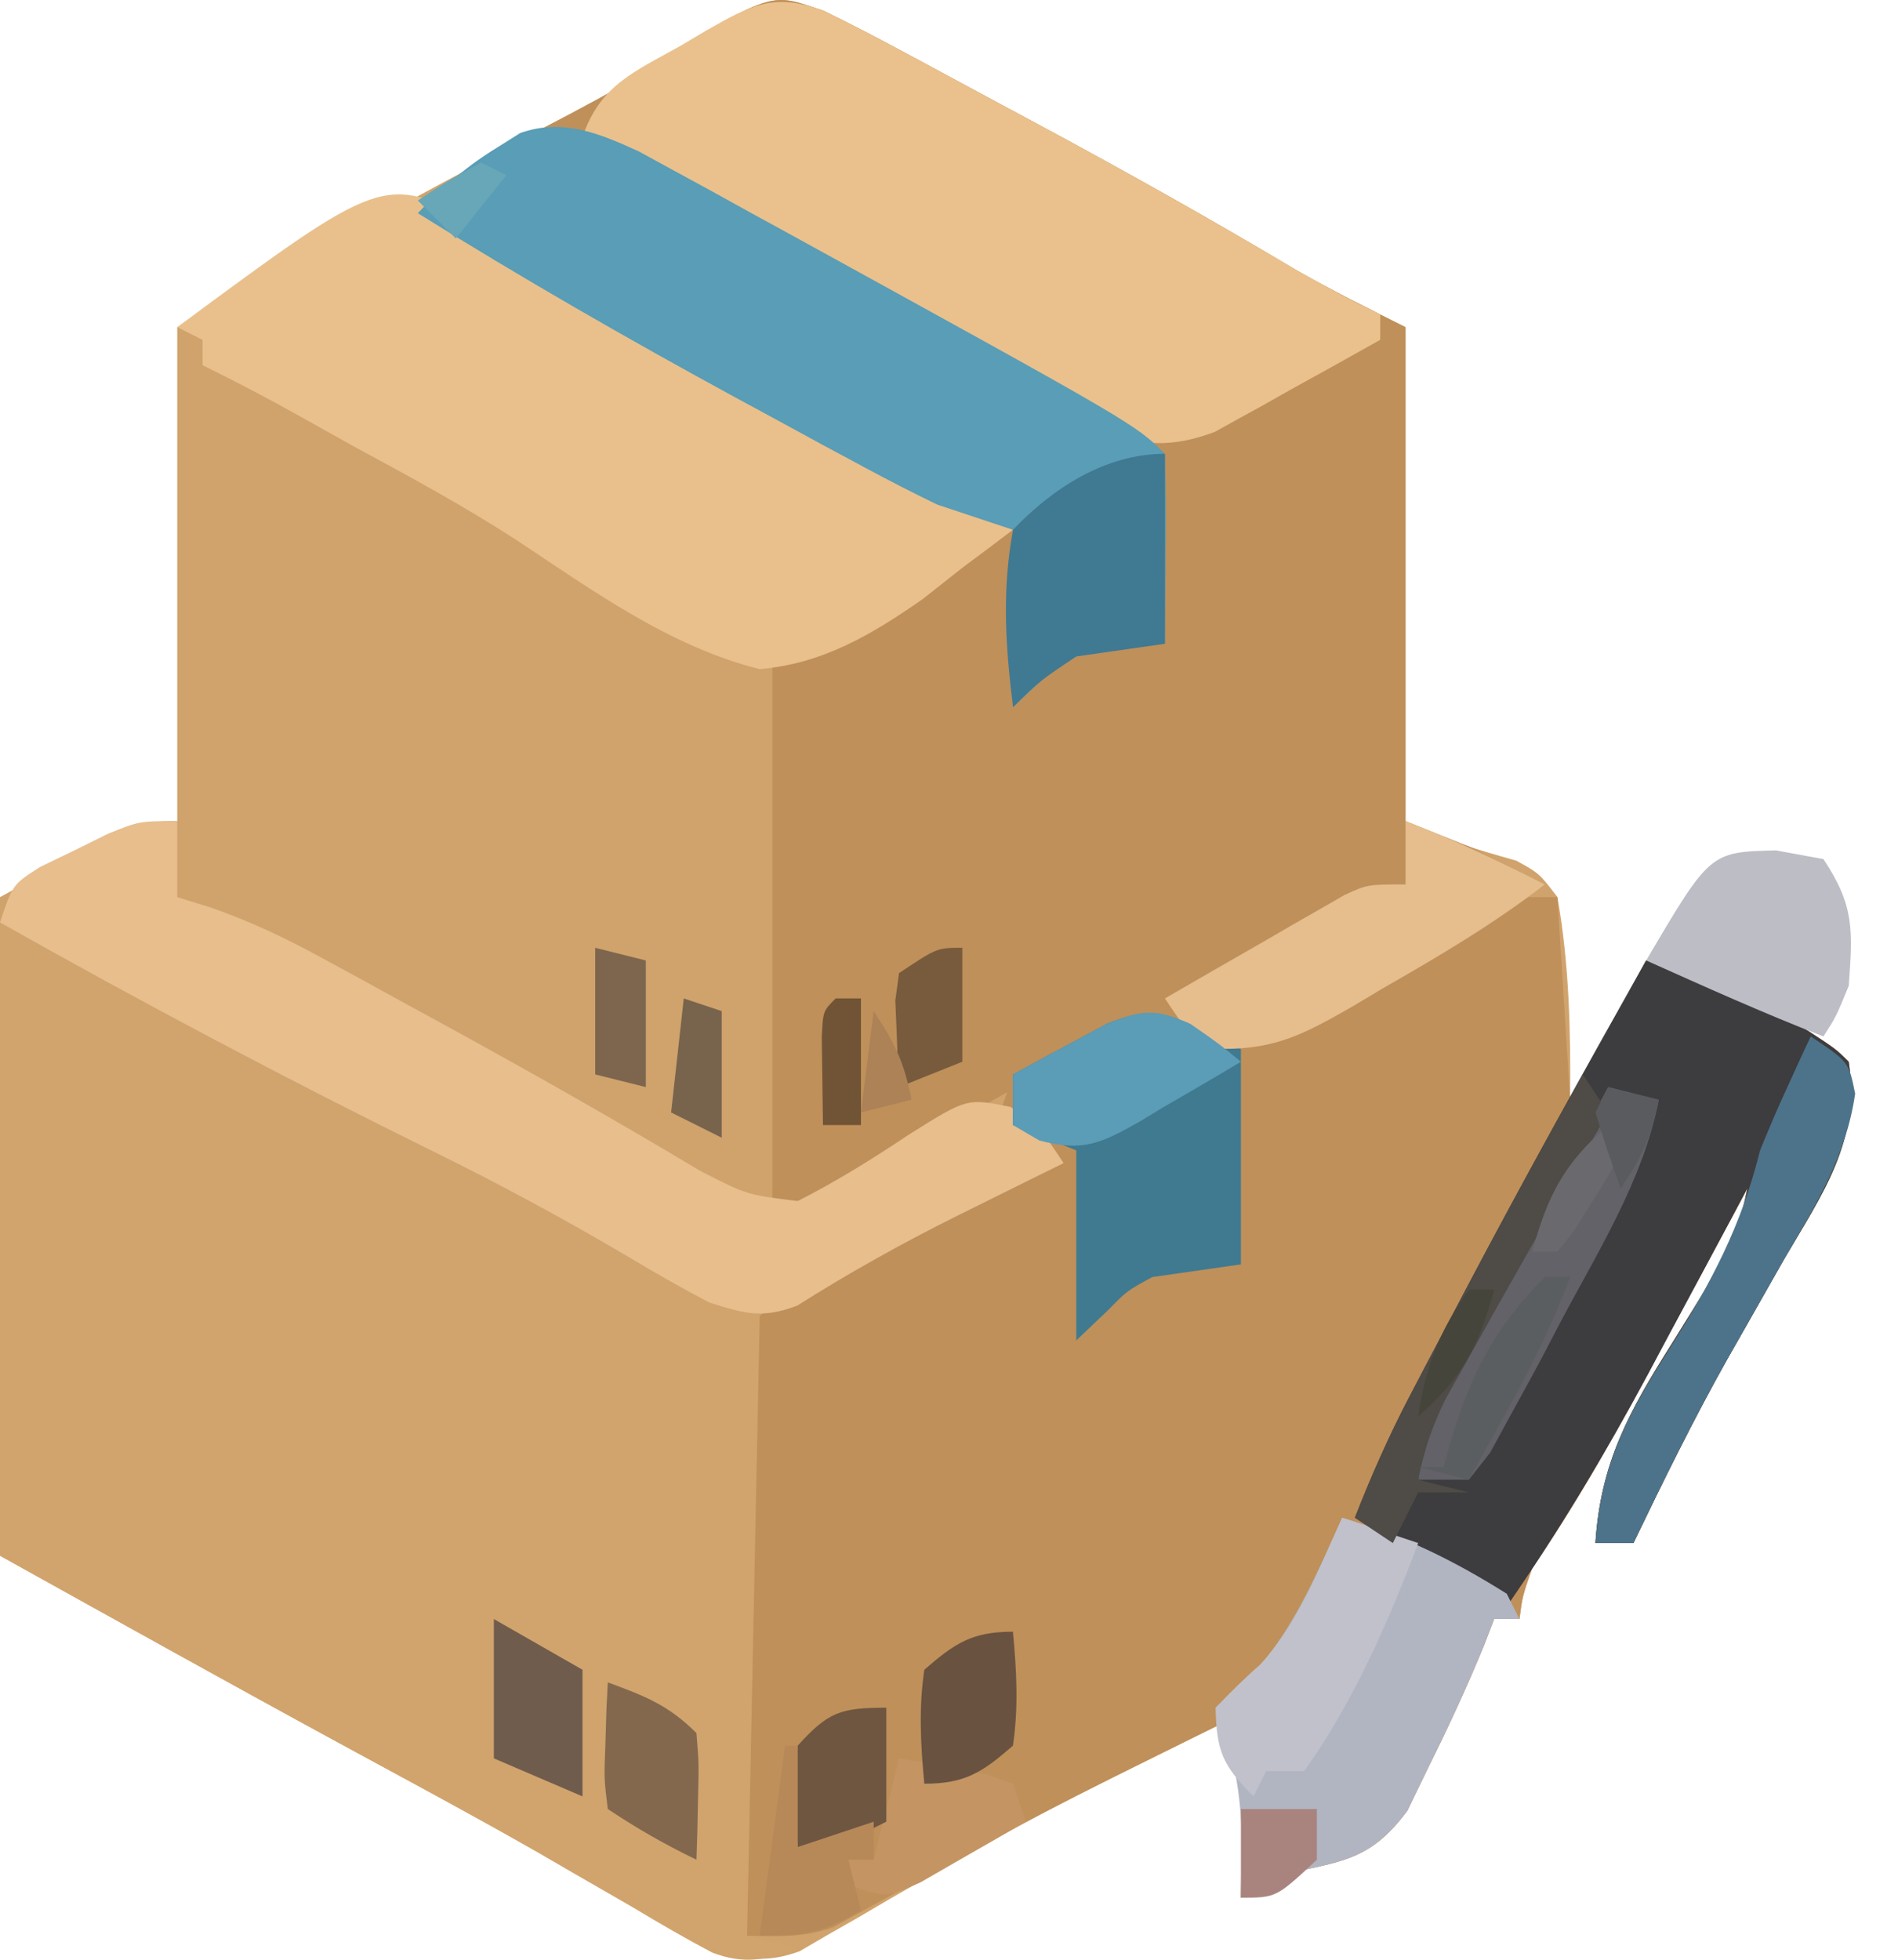 <svg width="31" height="32" viewBox="0 0 31 32" fill="none" xmlns="http://www.w3.org/2000/svg">
<path d="M13.443 0.172C13.868 0.378 14.287 0.596 14.703 0.82C14.885 0.917 14.885 0.917 15.071 1.017C15.329 1.155 15.586 1.294 15.843 1.433C16.227 1.641 16.612 1.848 16.998 2.054C18.401 2.809 19.787 3.586 21.157 4.402C21.744 4.738 22.351 5.039 22.956 5.342C22.956 8.004 22.956 10.665 22.956 13.408C23.938 13.818 23.938 13.818 24.766 14.054C25.139 14.259 25.139 14.259 25.438 14.649C25.632 15.755 25.654 16.836 25.645 17.958C26.055 17.207 26.464 16.456 26.886 15.683C27.808 15.867 28.237 16.032 29.006 16.51C29.186 16.621 29.366 16.732 29.552 16.846C29.988 17.131 29.988 17.131 30.195 17.337C30.395 18.623 29.759 19.502 29.135 20.569C28.926 20.936 28.717 21.304 28.509 21.672C28.408 21.85 28.306 22.028 28.202 22.211C27.655 23.187 27.164 24.189 26.679 25.196C26.474 25.196 26.27 25.196 26.059 25.196C26.142 23.89 26.607 23.047 27.299 21.952C27.49 21.646 27.68 21.339 27.868 21.032C27.995 20.831 27.995 20.831 28.123 20.626C28.34 20.221 28.449 19.854 28.54 19.405C28.463 19.549 28.386 19.693 28.307 19.841C27.954 20.498 27.601 21.154 27.248 21.81C27.127 22.036 27.005 22.262 26.88 22.496C26.302 23.568 25.713 24.604 25.024 25.61C24.865 26.07 24.865 26.07 24.818 26.437C24.681 26.437 24.545 26.437 24.404 26.437C24.349 26.579 24.295 26.721 24.238 26.868C23.96 27.545 23.658 28.199 23.331 28.854C23.16 29.207 23.16 29.207 22.986 29.568C22.42 30.323 22.002 30.385 21.095 30.573C20.815 30.703 20.537 30.837 20.268 30.987C20.27 30.865 20.273 30.742 20.275 30.616C20.277 30.453 20.279 30.289 20.281 30.121C20.283 29.96 20.285 29.799 20.288 29.634C20.267 29.101 20.178 28.611 20.061 28.092C19.595 28.319 19.13 28.547 18.665 28.777C18.447 28.884 18.447 28.884 18.224 28.994C17.351 29.43 16.495 29.886 15.648 30.37C15.372 30.526 15.372 30.526 15.09 30.686C14.729 30.893 14.368 31.102 14.01 31.314C13.843 31.409 13.677 31.504 13.505 31.602C13.285 31.731 13.285 31.731 13.06 31.862C12.485 32.068 12.161 31.988 11.582 31.814C11.091 31.563 10.621 31.305 10.147 31.026C9.852 30.856 9.556 30.686 9.261 30.517C9.102 30.426 8.943 30.335 8.78 30.241C7.695 29.625 6.596 29.036 5.5 28.441C3.659 27.441 1.832 26.421 0 25.403C0 21.854 0 18.305 0 14.649C2.275 13.408 2.275 13.408 2.895 13.408C2.895 10.746 2.895 8.084 2.895 5.342C5.218 4.072 7.541 2.804 9.883 1.57C10.677 1.135 11.438 0.659 12.191 0.158C12.735 -0.089 12.881 -0.016 13.443 0.172Z" fill="#D0A36C"/>
<path d="M24.61 14.649C24.883 14.649 25.156 14.649 25.437 14.649C25.54 16.287 25.54 16.287 25.644 17.958C26.054 17.207 26.463 16.456 26.885 15.683C27.807 15.867 28.236 16.032 29.005 16.51C29.185 16.621 29.365 16.732 29.551 16.846C29.987 17.131 29.987 17.131 30.194 17.337C30.394 18.623 29.758 19.502 29.134 20.569C28.925 20.936 28.716 21.304 28.508 21.672C28.407 21.85 28.305 22.028 28.201 22.211C27.655 23.187 27.163 24.189 26.678 25.196C26.473 25.196 26.269 25.196 26.058 25.196C26.14 23.89 26.607 23.047 27.299 21.952C27.489 21.646 27.679 21.339 27.867 21.032C27.952 20.898 28.036 20.764 28.123 20.627C28.339 20.221 28.448 19.854 28.54 19.405C28.462 19.549 28.385 19.693 28.306 19.841C27.953 20.498 27.6 21.154 27.247 21.81C27.126 22.036 27.004 22.262 26.879 22.496C26.301 23.569 25.712 24.604 25.024 25.61C24.864 26.07 24.864 26.07 24.817 26.437C24.68 26.437 24.544 26.437 24.403 26.437C24.321 26.65 24.321 26.65 24.238 26.868C23.959 27.545 23.657 28.199 23.33 28.854C23.16 29.207 23.16 29.207 22.985 29.568C22.419 30.323 22.002 30.385 21.094 30.573C20.814 30.703 20.536 30.837 20.267 30.987C20.269 30.865 20.272 30.742 20.274 30.616C20.276 30.453 20.278 30.29 20.28 30.121C20.282 29.96 20.285 29.8 20.287 29.634C20.266 29.101 20.177 28.612 20.06 28.092C19.581 28.328 19.103 28.565 18.625 28.803C18.478 28.876 18.331 28.948 18.18 29.024C17.373 29.426 16.575 29.838 15.785 30.271C15.629 30.356 15.472 30.441 15.311 30.528C15.009 30.694 14.709 30.861 14.409 31.029C14.27 31.105 14.132 31.181 13.989 31.259C13.868 31.326 13.747 31.393 13.623 31.463C13.136 31.645 12.718 31.617 12.201 31.608C12.159 30.213 12.13 28.818 12.11 27.423C12.102 26.949 12.091 26.474 12.076 26C12.056 25.317 12.047 24.636 12.04 23.953C12.031 23.741 12.023 23.529 12.014 23.311C12.013 22.723 12.029 22.244 12.201 21.68C12.695 21.188 13.222 20.924 13.856 20.646C14.044 20.531 14.232 20.415 14.426 20.296C15.324 19.754 16.217 19.234 17.165 18.785C16.892 18.58 16.619 18.376 16.337 18.165C16.544 17.544 16.544 17.544 16.988 17.25C17.17 17.16 17.352 17.069 17.54 16.976C17.72 16.883 17.901 16.79 18.087 16.694C18.682 16.486 18.857 16.517 19.44 16.717C20.074 16.923 20.496 16.996 21.125 16.75C21.63 16.488 22.118 16.207 22.607 15.915C22.862 15.769 22.862 15.769 23.122 15.619C23.911 15.196 23.911 15.196 24.61 14.649Z" fill="#BF905A"/>
<path d="M13.442 0.172C13.867 0.378 14.287 0.596 14.703 0.82C14.824 0.885 14.945 0.95 15.071 1.017C15.328 1.155 15.585 1.294 15.842 1.433C16.227 1.641 16.612 1.848 16.997 2.054C18.401 2.809 19.787 3.586 21.156 4.402C21.744 4.738 22.35 5.039 22.956 5.342C22.956 8.004 22.956 10.665 22.956 13.408C23.297 13.544 23.638 13.681 23.99 13.822C24.405 14.025 24.819 14.231 25.231 14.442C24.386 15.093 23.493 15.619 22.568 16.148C22.404 16.246 22.241 16.343 22.073 16.444C20.853 17.138 20.853 17.138 19.994 17.101C19.673 16.998 19.353 16.889 19.041 16.761C18.314 16.686 17.751 17.105 17.139 17.454C16.933 17.567 16.933 17.567 16.723 17.682C15.75 18.221 14.799 18.793 13.866 19.399C13.442 19.612 13.442 19.612 12.615 19.612C12.615 16.678 12.615 13.743 12.615 10.719C13.775 10.105 14.935 9.491 16.131 8.858C15.471 8.363 14.879 7.991 14.156 7.609C13.931 7.49 13.707 7.37 13.476 7.248C13.12 7.059 13.12 7.059 12.757 6.867C10.743 5.794 8.761 4.689 6.824 3.481C7.39 2.806 8.136 2.465 8.905 2.072C10.039 1.485 11.127 0.866 12.191 0.158C12.734 -0.089 12.88 -0.016 13.442 0.172Z" fill="#BF905A"/>
<path d="M0 15.062C0.95 15.379 1.577 15.642 2.404 16.148C3.413 16.75 4.433 17.29 5.487 17.807C6.392 18.258 7.287 18.727 8.182 19.199C8.341 19.282 8.499 19.366 8.663 19.451C9.918 20.114 11.162 20.794 12.409 21.474C12.341 24.818 12.272 28.162 12.202 31.608C12.475 31.676 12.748 31.744 13.029 31.814C12.521 32.008 12.151 32.08 11.634 31.884C11.198 31.654 10.776 31.409 10.354 31.155C10.02 30.962 9.687 30.77 9.353 30.578C9.177 30.475 9.001 30.373 8.82 30.268C7.889 29.733 6.943 29.224 5.998 28.712C3.99 27.623 1.996 26.512 0 25.403C0 21.991 0 18.578 0 15.062Z" fill="#D1A46D"/>
<path d="M7.799 3.615C8.32 3.937 8.819 4.279 9.312 4.642C10.031 5.148 10.809 5.546 11.581 5.963C11.893 6.136 12.205 6.31 12.516 6.484C13.849 7.225 15.196 7.939 16.544 8.651C16.27 8.86 15.993 9.066 15.717 9.272C15.504 9.44 15.291 9.608 15.072 9.781C14.238 10.363 13.438 10.838 12.408 10.926C10.94 10.56 9.672 9.636 8.424 8.811C7.563 8.253 6.665 7.769 5.764 7.281C5.466 7.115 5.168 6.949 4.871 6.782C4.356 6.494 3.837 6.223 3.308 5.963C3.308 5.826 3.308 5.69 3.308 5.549C3.172 5.481 3.035 5.412 2.895 5.342C6.253 2.861 6.253 2.861 7.799 3.615Z" fill="#E9C08C"/>
<path d="M13.443 0.172C13.868 0.378 14.287 0.596 14.703 0.82C14.825 0.885 14.946 0.95 15.072 1.017C15.329 1.155 15.586 1.294 15.843 1.433C16.228 1.641 16.613 1.848 16.998 2.054C18.415 2.816 19.814 3.601 21.198 4.422C21.64 4.678 22.083 4.913 22.543 5.135C22.543 5.272 22.543 5.408 22.543 5.549C22.049 5.827 21.553 6.103 21.056 6.376C20.917 6.455 20.778 6.534 20.634 6.615C20.429 6.727 20.429 6.727 20.22 6.842C20.096 6.911 19.971 6.98 19.843 7.052C19.166 7.307 18.629 7.298 17.963 7.015C17.815 6.927 17.668 6.839 17.516 6.748C17.346 6.648 17.177 6.549 17.002 6.447C16.821 6.338 16.641 6.23 16.455 6.118C16.069 5.891 15.683 5.665 15.296 5.439C15.096 5.321 14.895 5.204 14.689 5.083C13.642 4.478 12.58 3.902 11.517 3.326C11.317 3.217 11.117 3.109 10.911 2.997C10.446 2.744 9.98 2.492 9.514 2.24C9.799 1.383 10.381 1.162 11.129 0.74C11.26 0.663 11.39 0.585 11.524 0.505C12.268 0.08 12.637 -0.123 13.443 0.172Z" fill="#EAC18C"/>
<path d="M26.886 15.683C27.718 15.803 28.294 16.067 29.006 16.51C29.276 16.677 29.276 16.677 29.552 16.846C29.988 17.131 29.988 17.131 30.195 17.337C30.395 18.623 29.759 19.502 29.135 20.569C28.926 20.936 28.717 21.304 28.509 21.672C28.407 21.85 28.306 22.028 28.202 22.211C27.655 23.187 27.164 24.189 26.679 25.196C26.474 25.196 26.269 25.196 26.058 25.196C26.141 23.89 26.607 23.047 27.299 21.952C27.49 21.646 27.679 21.339 27.868 21.032C27.952 20.898 28.037 20.764 28.123 20.627C28.34 20.221 28.448 19.854 28.54 19.405C28.428 19.616 28.428 19.616 28.313 19.832C27.968 20.479 27.62 21.125 27.273 21.771C27.156 21.992 27.038 22.213 26.916 22.441C26.209 23.755 25.46 25.003 24.611 26.23C23.792 25.753 22.973 25.275 22.129 24.783C22.403 24.097 22.669 23.476 23.008 22.828C23.144 22.568 23.144 22.568 23.283 22.302C23.38 22.118 23.477 21.934 23.577 21.745C23.676 21.555 23.776 21.366 23.879 21.17C24.852 19.325 25.862 17.501 26.886 15.683Z" fill="#3D3C3F"/>
<path d="M10.437 2.474C10.615 2.571 10.792 2.668 10.975 2.768C11.176 2.877 11.377 2.986 11.583 3.099C11.796 3.216 12.008 3.334 12.227 3.455C12.446 3.575 12.664 3.694 12.889 3.817C18.542 6.926 18.542 6.926 19.026 7.41C19.041 7.934 19.045 8.451 19.039 8.974C19.038 9.121 19.037 9.268 19.036 9.42C19.034 9.784 19.03 10.148 19.026 10.512C18.809 10.53 18.591 10.547 18.367 10.564C17.467 10.678 17.467 10.678 16.544 11.547C16.544 10.591 16.544 9.636 16.544 8.651C16.135 8.515 15.726 8.378 15.304 8.238C14.903 8.044 14.507 7.84 14.115 7.629C13.892 7.509 13.669 7.389 13.439 7.266C13.089 7.075 13.089 7.075 12.731 6.88C12.492 6.751 12.253 6.622 12.007 6.488C10.25 5.532 8.521 4.539 6.824 3.481C7.234 3.049 7.634 2.704 8.143 2.395C8.259 2.321 8.376 2.248 8.497 2.172C9.193 1.928 9.786 2.176 10.437 2.474Z" fill="#599DB6"/>
<path d="M2.895 13.408C2.895 13.817 2.895 14.227 2.895 14.649C3.168 14.733 3.168 14.733 3.447 14.82C4.088 15.046 4.646 15.307 5.241 15.633C5.549 15.8 5.549 15.8 5.864 15.971C6.078 16.089 6.293 16.207 6.515 16.329C6.735 16.45 6.956 16.57 7.184 16.694C8.616 17.477 10.035 18.279 11.435 19.118C12.196 19.509 12.196 19.509 13.029 19.612C13.674 19.284 14.255 18.92 14.855 18.52C15.793 17.931 15.793 17.931 16.506 18.075C16.959 18.371 16.959 18.371 17.372 18.992C17.185 19.084 16.998 19.177 16.805 19.272C16.55 19.398 16.296 19.525 16.041 19.651C15.909 19.716 15.777 19.782 15.641 19.849C14.741 20.297 13.873 20.78 13.022 21.319C12.452 21.536 12.161 21.452 11.582 21.267C11.139 21.035 10.704 20.787 10.276 20.53C9.226 19.911 8.165 19.336 7.07 18.798C4.679 17.62 2.323 16.372 0 15.062C0.207 14.442 0.207 14.442 0.658 14.155C0.842 14.066 1.026 13.978 1.215 13.886C1.398 13.796 1.581 13.705 1.769 13.612C2.275 13.408 2.275 13.408 2.895 13.408Z" fill="#E7BE8C"/>
<path d="M21.922 24.783C22.922 25.075 23.732 25.473 24.61 26.024C24.678 26.16 24.747 26.297 24.817 26.437C24.681 26.437 24.544 26.437 24.403 26.437C24.349 26.579 24.294 26.721 24.238 26.868C23.96 27.545 23.657 28.199 23.331 28.854C23.217 29.09 23.103 29.325 22.986 29.568C22.42 30.323 22.002 30.385 21.094 30.573C20.814 30.703 20.536 30.837 20.267 30.987C20.274 30.807 20.274 30.807 20.282 30.624C20.305 29.619 20.241 28.83 19.854 27.885C20.003 27.757 20.152 27.629 20.306 27.497C21.078 26.736 21.477 25.757 21.922 24.783Z" fill="#B1B5C2"/>
<path d="M19.44 16.717C19.713 16.853 19.986 16.99 20.268 17.131C20.268 18.291 20.268 19.451 20.268 20.646C19.79 20.715 19.312 20.783 18.82 20.853C18.406 21.079 18.406 21.079 18.109 21.383C17.934 21.549 17.759 21.716 17.579 21.887C17.579 20.863 17.579 19.84 17.579 18.785C17.067 18.58 17.067 18.58 16.545 18.371C16.545 18.098 16.545 17.825 16.545 17.544C16.871 17.364 17.199 17.189 17.527 17.014C17.71 16.916 17.892 16.817 18.08 16.716C18.674 16.486 18.861 16.483 19.44 16.717Z" fill="#407A90"/>
<path d="M22.957 13.408C23.741 13.708 24.485 14.06 25.232 14.442C24.387 15.093 23.494 15.619 22.569 16.148C22.406 16.246 22.242 16.343 22.074 16.444C21.32 16.873 20.85 17.131 19.969 17.127C19.441 16.924 19.441 16.924 19.027 16.303C19.565 15.991 20.104 15.681 20.643 15.373C20.796 15.284 20.948 15.195 21.106 15.104C21.253 15.02 21.4 14.936 21.552 14.849C21.687 14.771 21.823 14.693 21.962 14.613C22.336 14.442 22.336 14.442 22.957 14.442C22.957 14.101 22.957 13.759 22.957 13.408Z" fill="#E6BE8D"/>
<path d="M29.574 16.924C30.195 17.337 30.195 17.337 30.3 17.859C30.148 18.899 29.661 19.67 29.135 20.569C28.926 20.936 28.717 21.304 28.509 21.672C28.408 21.85 28.306 22.028 28.202 22.211C27.655 23.187 27.164 24.189 26.679 25.196C26.474 25.196 26.27 25.196 26.059 25.196C26.142 23.9 26.595 23.075 27.287 21.991C27.957 20.931 28.441 20.016 28.747 18.785C28.886 18.442 29.031 18.1 29.187 17.764C29.296 17.524 29.296 17.524 29.408 17.28C29.463 17.163 29.518 17.045 29.574 16.924Z" fill="#4D738A"/>
<path d="M26.266 17.751C26.539 17.819 26.812 17.887 27.093 17.958C26.84 19.286 26.062 20.492 25.439 21.68C25.374 21.805 25.309 21.929 25.243 22.058C25.058 22.408 24.867 22.755 24.676 23.102C24.565 23.306 24.453 23.511 24.338 23.721C24.224 23.867 24.109 24.012 23.991 24.162C23.718 24.162 23.445 24.162 23.164 24.162C23.272 23.125 23.6 22.43 24.134 21.538C24.283 21.285 24.433 21.032 24.582 20.778C24.656 20.653 24.731 20.527 24.808 20.398C25.317 19.529 25.788 18.638 26.266 17.751Z" fill="#626268"/>
<path d="M19.027 7.41C19.027 8.434 19.027 9.458 19.027 10.512C18.55 10.581 18.072 10.649 17.58 10.719C16.983 11.117 16.983 11.117 16.546 11.547C16.423 10.555 16.362 9.638 16.546 8.651C17.195 7.969 18.057 7.41 19.027 7.41Z" fill="#407992"/>
<path d="M29.007 13.886C29.39 13.957 29.39 13.957 29.782 14.028C30.292 14.794 30.259 15.191 30.196 16.096C29.989 16.601 29.989 16.601 29.782 16.924C28.802 16.544 27.846 16.113 26.887 15.683C27.93 13.912 27.93 13.912 29.007 13.886Z" fill="#BCBDC5"/>
<path d="M21.922 24.783C22.331 24.919 22.741 25.056 23.163 25.196C22.686 26.466 22.094 27.815 21.301 28.919C21.096 28.919 20.892 28.919 20.681 28.919C20.613 29.055 20.544 29.192 20.474 29.333C19.968 28.827 19.87 28.598 19.854 27.885C20.088 27.643 20.327 27.403 20.581 27.182C21.207 26.505 21.542 25.614 21.922 24.783Z" fill="#C1C1CB"/>
<path d="M19.44 16.717C19.906 17.04 19.906 17.04 20.268 17.337C19.843 17.592 19.417 17.841 18.988 18.087C18.809 18.196 18.809 18.196 18.626 18.307C17.988 18.667 17.695 18.816 16.974 18.622C16.832 18.539 16.691 18.457 16.545 18.371C16.545 18.098 16.545 17.825 16.545 17.544C16.871 17.364 17.199 17.189 17.527 17.014C17.71 16.916 17.892 16.817 18.08 16.716C18.675 16.486 18.865 16.465 19.44 16.717Z" fill="#5B9CB7"/>
<path d="M25.852 17.544C25.988 17.749 26.125 17.954 26.265 18.165C26.16 18.347 26.055 18.53 25.947 18.718C25.258 19.917 24.572 21.118 23.9 22.327C23.802 22.502 23.704 22.678 23.603 22.858C23.389 23.296 23.259 23.686 23.163 24.162C23.436 24.23 23.709 24.299 23.99 24.369C23.717 24.369 23.444 24.369 23.163 24.369C23.026 24.642 22.89 24.915 22.749 25.196C22.545 25.06 22.34 24.923 22.129 24.783C22.397 24.086 22.697 23.424 23.044 22.763C23.189 22.487 23.189 22.487 23.337 22.205C23.437 22.015 23.538 21.825 23.641 21.629C23.788 21.348 23.788 21.348 23.938 21.062C24.56 19.88 25.197 18.709 25.852 17.544Z" fill="#4F4B46"/>
<path d="M9.927 27.471C10.53 27.693 10.915 27.839 11.375 28.299C11.415 28.791 11.415 28.791 11.401 29.358C11.397 29.547 11.393 29.735 11.389 29.929C11.384 30.073 11.38 30.218 11.375 30.367C10.859 30.118 10.407 29.859 9.927 29.539C9.866 29.047 9.866 29.047 9.888 28.48C9.894 28.291 9.899 28.103 9.905 27.909C9.912 27.765 9.92 27.62 9.927 27.471Z" fill="#83684E"/>
<path d="M14.685 28.712C14.991 28.765 15.297 28.822 15.602 28.88C15.858 28.927 15.858 28.927 16.119 28.975C16.26 29.025 16.401 29.074 16.546 29.126C16.614 29.331 16.683 29.535 16.753 29.746C16.388 29.96 16.021 30.17 15.654 30.38C15.45 30.497 15.246 30.615 15.036 30.736C14.478 30.987 14.478 30.987 13.857 30.78C13.857 30.644 13.857 30.507 13.857 30.367C13.994 30.367 14.13 30.367 14.271 30.367C14.316 30.188 14.316 30.188 14.361 30.005C14.469 29.574 14.577 29.143 14.685 28.712Z" fill="#C49563"/>
<path d="M8.066 26.437C8.783 26.847 8.783 26.847 9.514 27.265C9.514 27.947 9.514 28.629 9.514 29.333C9.036 29.128 8.559 28.923 8.066 28.712C8.066 27.961 8.066 27.211 8.066 26.437Z" fill="#705C4C"/>
<path d="M16.544 26.644C16.604 27.275 16.637 27.877 16.544 28.505C16.044 28.94 15.762 29.126 15.097 29.126C15.037 28.495 15.004 27.893 15.097 27.265C15.598 26.829 15.879 26.644 16.544 26.644Z" fill="#695240"/>
<path d="M14.476 27.885C14.476 28.499 14.476 29.113 14.476 29.746C13.649 30.16 13.649 30.16 13.028 30.16C12.957 29.065 12.957 29.065 13.028 28.505C13.529 27.953 13.727 27.885 14.476 27.885Z" fill="#6E5641"/>
<path d="M12.822 28.505C12.89 28.505 12.958 28.505 13.029 28.505C13.029 29.051 13.029 29.597 13.029 30.16C13.438 30.023 13.848 29.887 14.27 29.746C14.27 29.951 14.27 30.156 14.27 30.367C14.133 30.367 13.996 30.367 13.856 30.367C13.924 30.64 13.992 30.913 14.063 31.194C13.424 31.559 13.187 31.608 12.408 31.608C12.545 30.584 12.681 29.56 12.822 28.505Z" fill="#B78958"/>
<path d="M25.232 20.853C25.369 20.853 25.505 20.853 25.646 20.853C25.351 21.637 24.992 22.357 24.586 23.089C24.474 23.291 24.363 23.493 24.248 23.701C24.163 23.853 24.079 24.005 23.991 24.162C23.718 24.094 23.445 24.026 23.164 23.955C23.301 23.955 23.437 23.955 23.578 23.955C23.61 23.835 23.643 23.715 23.677 23.592C24.017 22.455 24.39 21.696 25.232 20.853Z" fill="#5B5E61"/>
<path d="M15.718 15.476C15.718 16.09 15.718 16.704 15.718 17.337C15.377 17.474 15.035 17.61 14.684 17.751C14.667 17.45 14.655 17.148 14.645 16.846C14.638 16.678 14.63 16.51 14.623 16.337C14.643 16.189 14.663 16.042 14.684 15.89C15.304 15.476 15.304 15.476 15.718 15.476Z" fill="#785B3D"/>
<path d="M9.721 15.476C9.994 15.544 10.267 15.613 10.548 15.683C10.548 16.365 10.548 17.048 10.548 17.751C10.275 17.683 10.002 17.614 9.721 17.544C9.721 16.862 9.721 16.179 9.721 15.476Z" fill="#7E664E"/>
<path d="M20.268 29.539C20.677 29.539 21.087 29.539 21.509 29.539C21.509 29.812 21.509 30.085 21.509 30.367C20.844 30.987 20.844 30.987 20.268 30.987C20.268 30.509 20.268 30.032 20.268 29.539Z" fill="#A9847F"/>
<path d="M11.168 16.303C11.373 16.372 11.577 16.44 11.788 16.51C11.788 17.193 11.788 17.875 11.788 18.578C11.515 18.442 11.242 18.305 10.961 18.165C11.029 17.55 11.097 16.936 11.168 16.303Z" fill="#78644D"/>
<path d="M13.649 16.303C13.785 16.303 13.922 16.303 14.062 16.303C14.062 16.986 14.062 17.668 14.062 18.371C13.858 18.371 13.653 18.371 13.442 18.371C13.437 18.066 13.432 17.76 13.429 17.454C13.427 17.283 13.424 17.113 13.422 16.938C13.442 16.51 13.442 16.51 13.649 16.303Z" fill="#715436"/>
<path d="M26.266 18.372C26.334 18.508 26.403 18.645 26.473 18.785C26.282 19.187 26.282 19.187 25.995 19.638C25.902 19.788 25.809 19.938 25.713 20.092C25.622 20.207 25.532 20.322 25.439 20.44C25.302 20.44 25.166 20.44 25.025 20.44C25.275 19.523 25.546 18.996 26.266 18.372Z" fill="#6A696D"/>
<path d="M26.265 17.751C26.675 17.853 26.675 17.853 27.093 17.958C26.966 18.57 26.833 18.864 26.472 19.405C26.321 18.997 26.184 18.582 26.059 18.165C26.127 18.028 26.195 17.892 26.265 17.751Z" fill="#595B5E"/>
<path d="M23.991 21.06C24.128 21.06 24.264 21.06 24.405 21.06C24.155 21.976 23.884 22.504 23.164 23.128C23.28 22.313 23.511 21.732 23.991 21.06Z" fill="#46453B"/>
<path d="M14.269 16.51C14.63 17.052 14.763 17.345 14.89 17.958C14.617 18.026 14.344 18.094 14.062 18.165C14.131 17.619 14.199 17.073 14.269 16.51Z" fill="#AD8257"/>
<path d="M7.858 2.654C7.995 2.722 8.131 2.79 8.272 2.86C7.999 3.202 7.726 3.543 7.445 3.894C7.24 3.69 7.035 3.485 6.824 3.274C7.315 2.951 7.315 2.951 7.858 2.654Z" fill="#67A7B8"/>
</svg>
